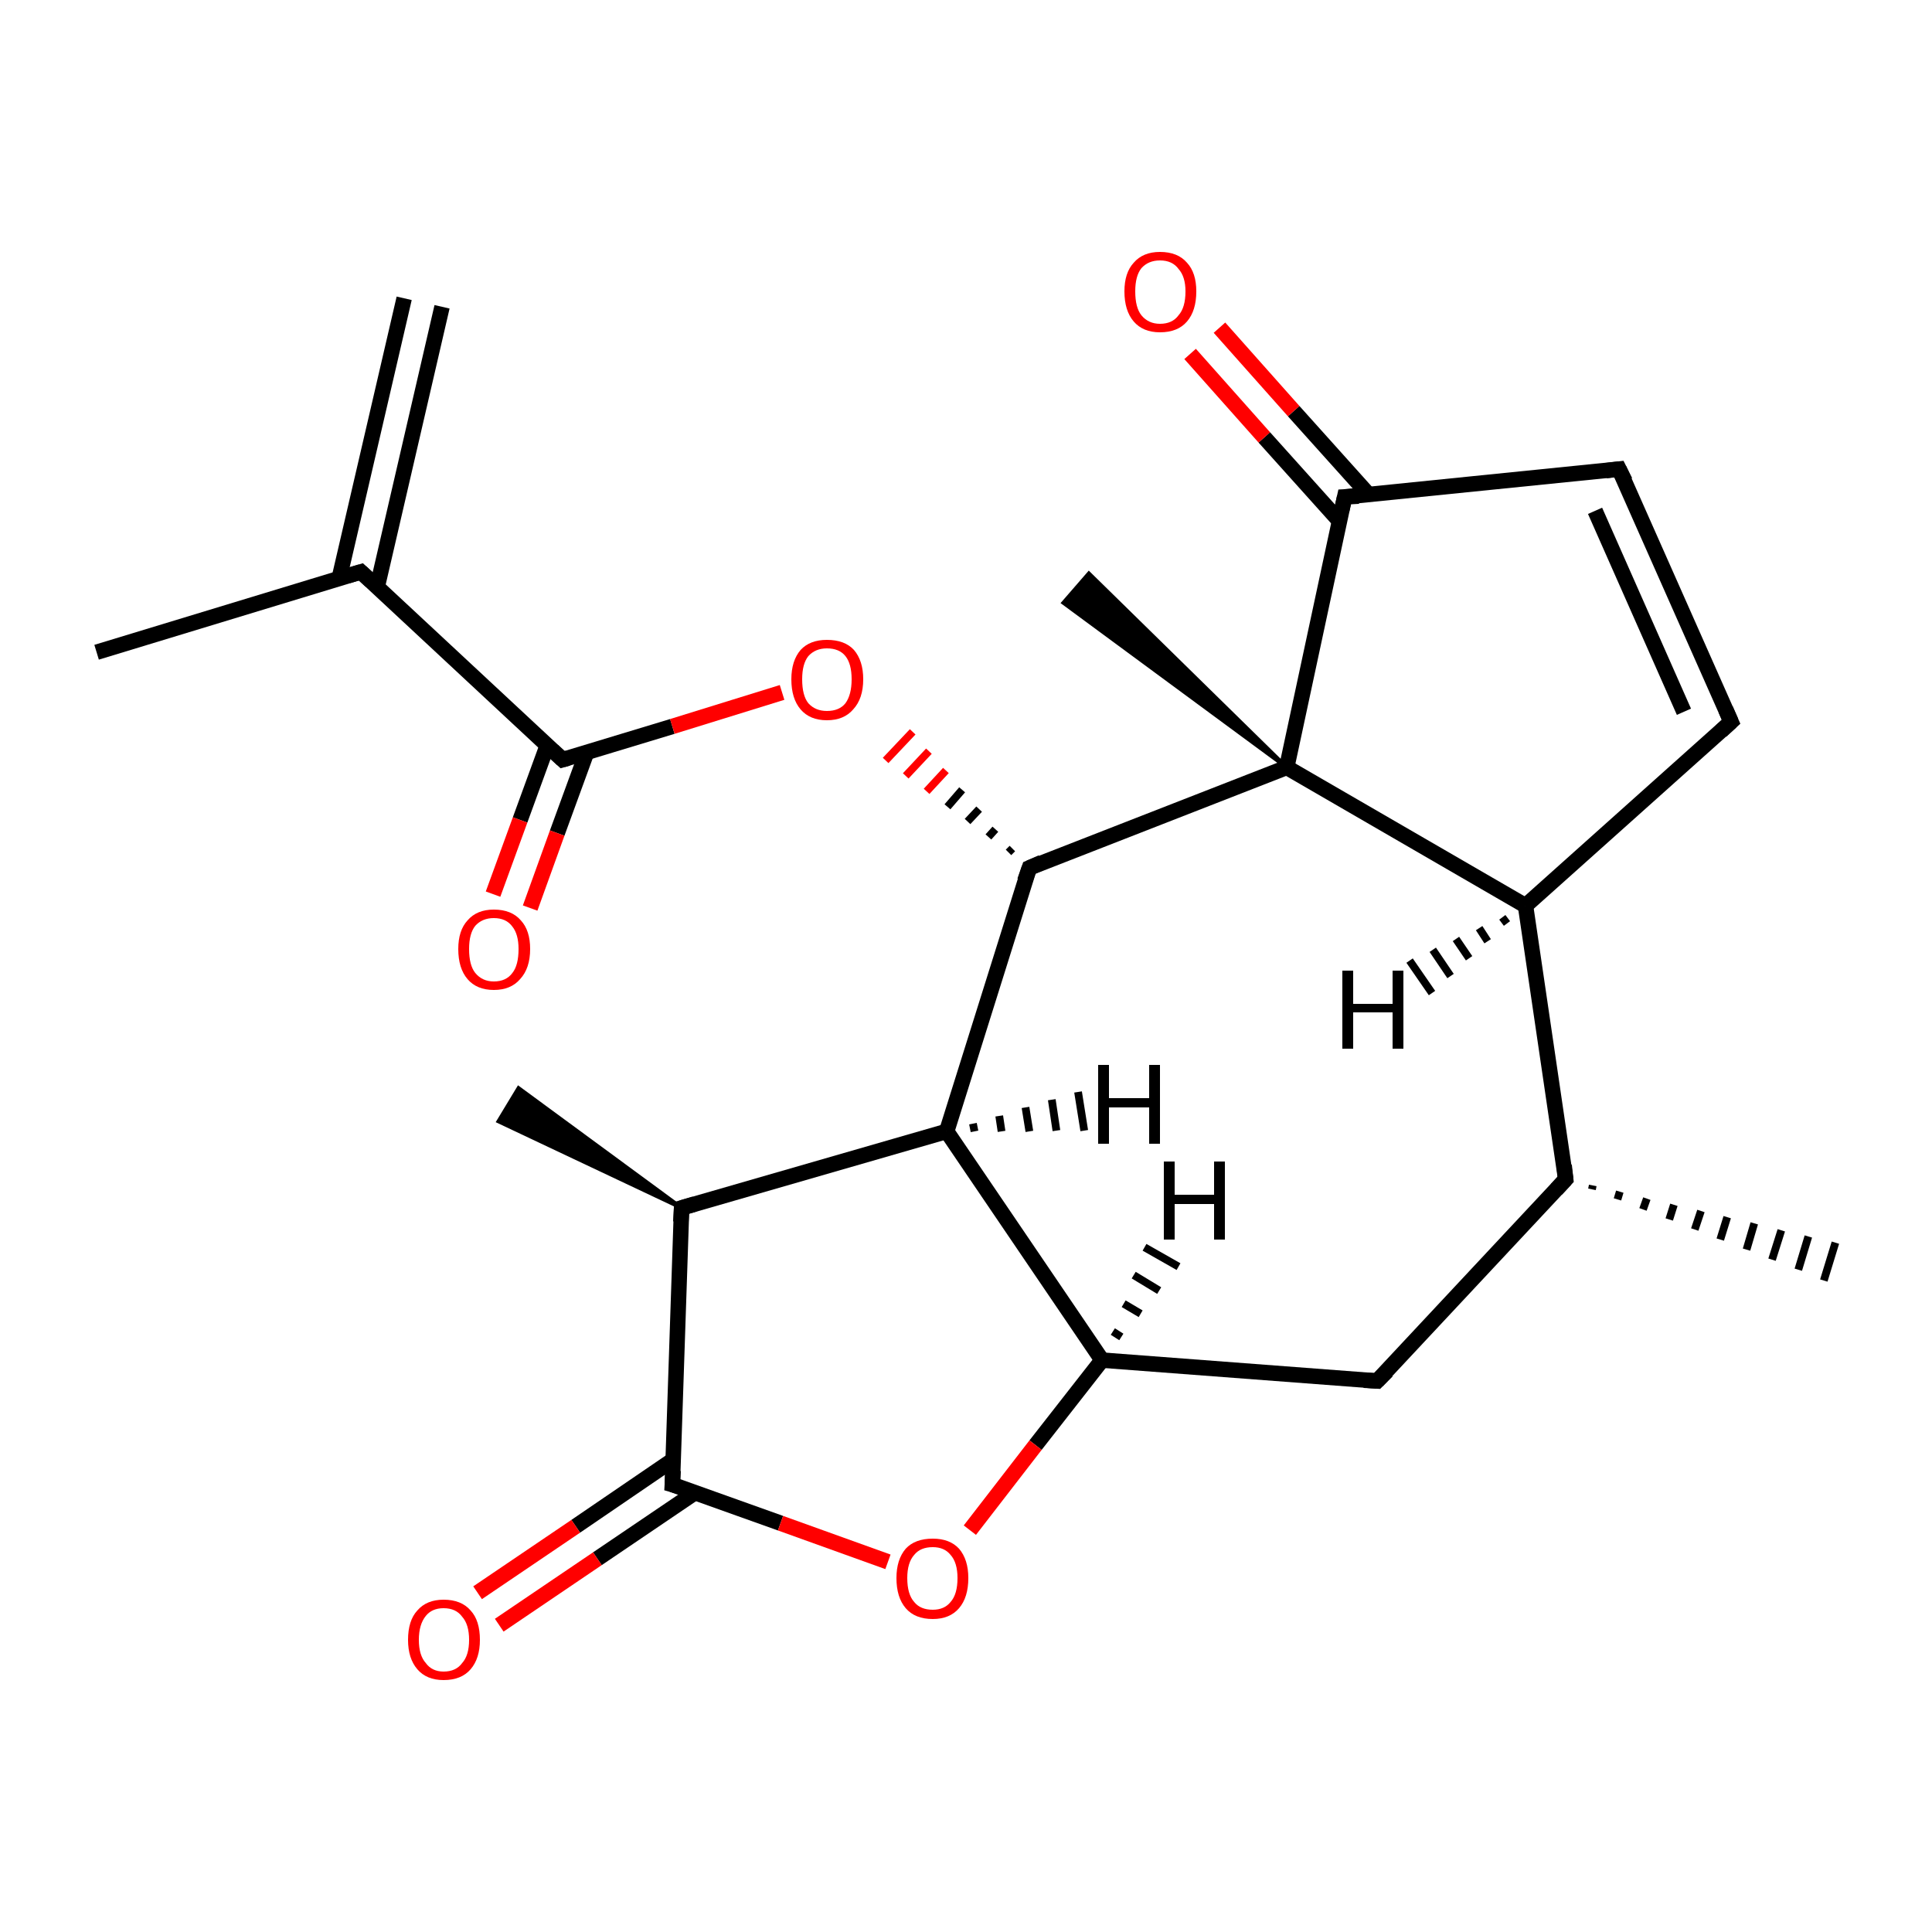 <?xml version='1.0' encoding='iso-8859-1'?>
<svg version='1.1' baseProfile='full'
              xmlns='http://www.w3.org/2000/svg'
                      xmlns:rdkit='http://www.rdkit.org/xml'
                      xmlns:xlink='http://www.w3.org/1999/xlink'
                  xml:space='preserve'
width='250px' height='250px' viewBox='0 0 250 250'>
<!-- END OF HEADER -->
<rect style='opacity:1.0;fill:#FFFFFF;stroke:none' width='250.0' height='250.0' x='0.0' y='0.0'> </rect>
<path class='bond-0 atom-0 atom-8' d='M 57.2,39.7 L 48.8,76.0' style='fill:none;fill-rule:evenodd;stroke:#000000;stroke-width:2.0px;stroke-linecap:butt;stroke-linejoin:miter;stroke-opacity:1' />
<path class='bond-0 atom-0 atom-8' d='M 52.3,38.6 L 43.9,74.8' style='fill:none;fill-rule:evenodd;stroke:#000000;stroke-width:2.0px;stroke-linecap:butt;stroke-linejoin:miter;stroke-opacity:1' />
<path class='bond-1 atom-1 atom-8' d='M 12.5,84.4 L 46.7,74.0' style='fill:none;fill-rule:evenodd;stroke:#000000;stroke-width:2.0px;stroke-linecap:butt;stroke-linejoin:miter;stroke-opacity:1' />
<path class='bond-2 atom-9 atom-2' d='M 206.1,153.4 L 206.0,153.9' style='fill:none;fill-rule:evenodd;stroke:#000000;stroke-width:1.0px;stroke-linecap:butt;stroke-linejoin:miter;stroke-opacity:1' />
<path class='bond-2 atom-9 atom-2' d='M 209.6,154.2 L 209.3,155.2' style='fill:none;fill-rule:evenodd;stroke:#000000;stroke-width:1.0px;stroke-linecap:butt;stroke-linejoin:miter;stroke-opacity:1' />
<path class='bond-2 atom-9 atom-2' d='M 213.1,155.1 L 212.6,156.5' style='fill:none;fill-rule:evenodd;stroke:#000000;stroke-width:1.0px;stroke-linecap:butt;stroke-linejoin:miter;stroke-opacity:1' />
<path class='bond-2 atom-9 atom-2' d='M 216.6,155.9 L 216.0,157.8' style='fill:none;fill-rule:evenodd;stroke:#000000;stroke-width:1.0px;stroke-linecap:butt;stroke-linejoin:miter;stroke-opacity:1' />
<path class='bond-2 atom-9 atom-2' d='M 220.1,156.7 L 219.3,159.1' style='fill:none;fill-rule:evenodd;stroke:#000000;stroke-width:1.0px;stroke-linecap:butt;stroke-linejoin:miter;stroke-opacity:1' />
<path class='bond-2 atom-9 atom-2' d='M 223.5,157.5 L 222.6,160.4' style='fill:none;fill-rule:evenodd;stroke:#000000;stroke-width:1.0px;stroke-linecap:butt;stroke-linejoin:miter;stroke-opacity:1' />
<path class='bond-2 atom-9 atom-2' d='M 227.0,158.3 L 226.0,161.7' style='fill:none;fill-rule:evenodd;stroke:#000000;stroke-width:1.0px;stroke-linecap:butt;stroke-linejoin:miter;stroke-opacity:1' />
<path class='bond-2 atom-9 atom-2' d='M 230.5,159.2 L 229.3,163.0' style='fill:none;fill-rule:evenodd;stroke:#000000;stroke-width:1.0px;stroke-linecap:butt;stroke-linejoin:miter;stroke-opacity:1' />
<path class='bond-2 atom-9 atom-2' d='M 234.0,160.0 L 232.7,164.3' style='fill:none;fill-rule:evenodd;stroke:#000000;stroke-width:1.0px;stroke-linecap:butt;stroke-linejoin:miter;stroke-opacity:1' />
<path class='bond-2 atom-9 atom-2' d='M 237.5,160.8 L 236.0,165.7' style='fill:none;fill-rule:evenodd;stroke:#000000;stroke-width:1.0px;stroke-linecap:butt;stroke-linejoin:miter;stroke-opacity:1' />
<path class='bond-3 atom-10 atom-3' d='M 88.2,156.3 L 64.5,145.1 L 67.1,140.8 Z' style='fill:#000000;fill-rule:evenodd;fill-opacity:1;stroke:#000000;stroke-width:0.5px;stroke-linecap:butt;stroke-linejoin:miter;stroke-opacity:1;' />
<path class='bond-4 atom-18 atom-4' d='M 166.5,99.3 L 137.6,78.0 L 140.9,74.2 Z' style='fill:#000000;fill-rule:evenodd;fill-opacity:1;stroke:#000000;stroke-width:0.5px;stroke-linecap:butt;stroke-linejoin:miter;stroke-opacity:1;' />
<path class='bond-5 atom-5 atom-6' d='M 224.0,93.4 L 209.5,60.7' style='fill:none;fill-rule:evenodd;stroke:#000000;stroke-width:2.0px;stroke-linecap:butt;stroke-linejoin:miter;stroke-opacity:1' />
<path class='bond-5 atom-5 atom-6' d='M 217.9,92.1 L 206.4,66.1' style='fill:none;fill-rule:evenodd;stroke:#000000;stroke-width:2.0px;stroke-linecap:butt;stroke-linejoin:miter;stroke-opacity:1' />
<path class='bond-6 atom-5 atom-11' d='M 224.0,93.4 L 197.4,117.2' style='fill:none;fill-rule:evenodd;stroke:#000000;stroke-width:2.0px;stroke-linecap:butt;stroke-linejoin:miter;stroke-opacity:1' />
<path class='bond-7 atom-6 atom-13' d='M 209.5,60.7 L 174.0,64.3' style='fill:none;fill-rule:evenodd;stroke:#000000;stroke-width:2.0px;stroke-linecap:butt;stroke-linejoin:miter;stroke-opacity:1' />
<path class='bond-8 atom-7 atom-9' d='M 178.2,178.7 L 202.6,152.6' style='fill:none;fill-rule:evenodd;stroke:#000000;stroke-width:2.0px;stroke-linecap:butt;stroke-linejoin:miter;stroke-opacity:1' />
<path class='bond-9 atom-7 atom-12' d='M 178.2,178.7 L 142.6,176.0' style='fill:none;fill-rule:evenodd;stroke:#000000;stroke-width:2.0px;stroke-linecap:butt;stroke-linejoin:miter;stroke-opacity:1' />
<path class='bond-10 atom-8 atom-16' d='M 46.7,74.0 L 72.8,98.3' style='fill:none;fill-rule:evenodd;stroke:#000000;stroke-width:2.0px;stroke-linecap:butt;stroke-linejoin:miter;stroke-opacity:1' />
<path class='bond-11 atom-9 atom-11' d='M 202.6,152.6 L 197.4,117.2' style='fill:none;fill-rule:evenodd;stroke:#000000;stroke-width:2.0px;stroke-linecap:butt;stroke-linejoin:miter;stroke-opacity:1' />
<path class='bond-12 atom-10 atom-14' d='M 88.2,156.3 L 122.5,146.4' style='fill:none;fill-rule:evenodd;stroke:#000000;stroke-width:2.0px;stroke-linecap:butt;stroke-linejoin:miter;stroke-opacity:1' />
<path class='bond-13 atom-10 atom-17' d='M 88.2,156.3 L 87.0,192.1' style='fill:none;fill-rule:evenodd;stroke:#000000;stroke-width:2.0px;stroke-linecap:butt;stroke-linejoin:miter;stroke-opacity:1' />
<path class='bond-14 atom-11 atom-18' d='M 197.4,117.2 L 166.5,99.3' style='fill:none;fill-rule:evenodd;stroke:#000000;stroke-width:2.0px;stroke-linecap:butt;stroke-linejoin:miter;stroke-opacity:1' />
<path class='bond-15 atom-12 atom-14' d='M 142.6,176.0 L 122.5,146.4' style='fill:none;fill-rule:evenodd;stroke:#000000;stroke-width:2.0px;stroke-linecap:butt;stroke-linejoin:miter;stroke-opacity:1' />
<path class='bond-16 atom-12 atom-22' d='M 142.6,176.0 L 134.0,187.0' style='fill:none;fill-rule:evenodd;stroke:#000000;stroke-width:2.0px;stroke-linecap:butt;stroke-linejoin:miter;stroke-opacity:1' />
<path class='bond-16 atom-12 atom-22' d='M 134.0,187.0 L 125.5,198.0' style='fill:none;fill-rule:evenodd;stroke:#FF0000;stroke-width:2.0px;stroke-linecap:butt;stroke-linejoin:miter;stroke-opacity:1' />
<path class='bond-17 atom-13 atom-18' d='M 174.0,64.3 L 166.5,99.3' style='fill:none;fill-rule:evenodd;stroke:#000000;stroke-width:2.0px;stroke-linecap:butt;stroke-linejoin:miter;stroke-opacity:1' />
<path class='bond-18 atom-13 atom-19' d='M 177.1,64.0 L 167.4,53.2' style='fill:none;fill-rule:evenodd;stroke:#000000;stroke-width:2.0px;stroke-linecap:butt;stroke-linejoin:miter;stroke-opacity:1' />
<path class='bond-18 atom-13 atom-19' d='M 167.4,53.2 L 157.8,42.4' style='fill:none;fill-rule:evenodd;stroke:#FF0000;stroke-width:2.0px;stroke-linecap:butt;stroke-linejoin:miter;stroke-opacity:1' />
<path class='bond-18 atom-13 atom-19' d='M 173.3,67.4 L 163.6,56.6' style='fill:none;fill-rule:evenodd;stroke:#000000;stroke-width:2.0px;stroke-linecap:butt;stroke-linejoin:miter;stroke-opacity:1' />
<path class='bond-18 atom-13 atom-19' d='M 163.6,56.6 L 154.0,45.8' style='fill:none;fill-rule:evenodd;stroke:#FF0000;stroke-width:2.0px;stroke-linecap:butt;stroke-linejoin:miter;stroke-opacity:1' />
<path class='bond-19 atom-14 atom-15' d='M 122.5,146.4 L 133.2,112.3' style='fill:none;fill-rule:evenodd;stroke:#000000;stroke-width:2.0px;stroke-linecap:butt;stroke-linejoin:miter;stroke-opacity:1' />
<path class='bond-20 atom-15 atom-18' d='M 133.2,112.3 L 166.5,99.3' style='fill:none;fill-rule:evenodd;stroke:#000000;stroke-width:2.0px;stroke-linecap:butt;stroke-linejoin:miter;stroke-opacity:1' />
<path class='bond-21 atom-15 atom-23' d='M 131.0,109.8 L 130.5,110.3' style='fill:none;fill-rule:evenodd;stroke:#000000;stroke-width:1.0px;stroke-linecap:butt;stroke-linejoin:miter;stroke-opacity:1' />
<path class='bond-21 atom-15 atom-23' d='M 128.8,107.3 L 127.9,108.3' style='fill:none;fill-rule:evenodd;stroke:#000000;stroke-width:1.0px;stroke-linecap:butt;stroke-linejoin:miter;stroke-opacity:1' />
<path class='bond-21 atom-15 atom-23' d='M 126.7,104.7 L 125.2,106.3' style='fill:none;fill-rule:evenodd;stroke:#000000;stroke-width:1.0px;stroke-linecap:butt;stroke-linejoin:miter;stroke-opacity:1' />
<path class='bond-21 atom-15 atom-23' d='M 124.5,102.2 L 122.6,104.4' style='fill:none;fill-rule:evenodd;stroke:#000000;stroke-width:1.0px;stroke-linecap:butt;stroke-linejoin:miter;stroke-opacity:1' />
<path class='bond-21 atom-15 atom-23' d='M 122.4,99.7 L 119.9,102.4' style='fill:none;fill-rule:evenodd;stroke:#FF0000;stroke-width:1.0px;stroke-linecap:butt;stroke-linejoin:miter;stroke-opacity:1' />
<path class='bond-21 atom-15 atom-23' d='M 120.2,97.2 L 117.2,100.4' style='fill:none;fill-rule:evenodd;stroke:#FF0000;stroke-width:1.0px;stroke-linecap:butt;stroke-linejoin:miter;stroke-opacity:1' />
<path class='bond-21 atom-15 atom-23' d='M 118.1,94.7 L 114.6,98.4' style='fill:none;fill-rule:evenodd;stroke:#FF0000;stroke-width:1.0px;stroke-linecap:butt;stroke-linejoin:miter;stroke-opacity:1' />
<path class='bond-22 atom-16 atom-20' d='M 70.8,96.5 L 67.3,106.1' style='fill:none;fill-rule:evenodd;stroke:#000000;stroke-width:2.0px;stroke-linecap:butt;stroke-linejoin:miter;stroke-opacity:1' />
<path class='bond-22 atom-16 atom-20' d='M 67.3,106.1 L 63.8,115.7' style='fill:none;fill-rule:evenodd;stroke:#FF0000;stroke-width:2.0px;stroke-linecap:butt;stroke-linejoin:miter;stroke-opacity:1' />
<path class='bond-22 atom-16 atom-20' d='M 75.9,97.4 L 72.1,107.8' style='fill:none;fill-rule:evenodd;stroke:#000000;stroke-width:2.0px;stroke-linecap:butt;stroke-linejoin:miter;stroke-opacity:1' />
<path class='bond-22 atom-16 atom-20' d='M 72.1,107.8 L 68.6,117.5' style='fill:none;fill-rule:evenodd;stroke:#FF0000;stroke-width:2.0px;stroke-linecap:butt;stroke-linejoin:miter;stroke-opacity:1' />
<path class='bond-23 atom-16 atom-23' d='M 72.8,98.3 L 87.0,94.0' style='fill:none;fill-rule:evenodd;stroke:#000000;stroke-width:2.0px;stroke-linecap:butt;stroke-linejoin:miter;stroke-opacity:1' />
<path class='bond-23 atom-16 atom-23' d='M 87.0,94.0 L 101.2,89.6' style='fill:none;fill-rule:evenodd;stroke:#FF0000;stroke-width:2.0px;stroke-linecap:butt;stroke-linejoin:miter;stroke-opacity:1' />
<path class='bond-24 atom-17 atom-21' d='M 87.1,188.9 L 74.5,197.5' style='fill:none;fill-rule:evenodd;stroke:#000000;stroke-width:2.0px;stroke-linecap:butt;stroke-linejoin:miter;stroke-opacity:1' />
<path class='bond-24 atom-17 atom-21' d='M 74.5,197.5 L 61.8,206.1' style='fill:none;fill-rule:evenodd;stroke:#FF0000;stroke-width:2.0px;stroke-linecap:butt;stroke-linejoin:miter;stroke-opacity:1' />
<path class='bond-24 atom-17 atom-21' d='M 90.0,193.1 L 77.3,201.7' style='fill:none;fill-rule:evenodd;stroke:#000000;stroke-width:2.0px;stroke-linecap:butt;stroke-linejoin:miter;stroke-opacity:1' />
<path class='bond-24 atom-17 atom-21' d='M 77.3,201.7 L 64.6,210.3' style='fill:none;fill-rule:evenodd;stroke:#FF0000;stroke-width:2.0px;stroke-linecap:butt;stroke-linejoin:miter;stroke-opacity:1' />
<path class='bond-25 atom-17 atom-22' d='M 87.0,192.1 L 101.0,197.1' style='fill:none;fill-rule:evenodd;stroke:#000000;stroke-width:2.0px;stroke-linecap:butt;stroke-linejoin:miter;stroke-opacity:1' />
<path class='bond-25 atom-17 atom-22' d='M 101.0,197.1 L 114.9,202.1' style='fill:none;fill-rule:evenodd;stroke:#FF0000;stroke-width:2.0px;stroke-linecap:butt;stroke-linejoin:miter;stroke-opacity:1' />
<path class='bond-26 atom-11 atom-24' d='M 195.0,119.5 L 194.4,118.7' style='fill:none;fill-rule:evenodd;stroke:#000000;stroke-width:1.0px;stroke-linecap:butt;stroke-linejoin:miter;stroke-opacity:1' />
<path class='bond-26 atom-11 atom-24' d='M 192.5,121.8 L 191.4,120.1' style='fill:none;fill-rule:evenodd;stroke:#000000;stroke-width:1.0px;stroke-linecap:butt;stroke-linejoin:miter;stroke-opacity:1' />
<path class='bond-26 atom-11 atom-24' d='M 190.1,124.0 L 188.4,121.5' style='fill:none;fill-rule:evenodd;stroke:#000000;stroke-width:1.0px;stroke-linecap:butt;stroke-linejoin:miter;stroke-opacity:1' />
<path class='bond-26 atom-11 atom-24' d='M 187.7,126.3 L 185.4,122.9' style='fill:none;fill-rule:evenodd;stroke:#000000;stroke-width:1.0px;stroke-linecap:butt;stroke-linejoin:miter;stroke-opacity:1' />
<path class='bond-26 atom-11 atom-24' d='M 185.3,128.5 L 182.4,124.3' style='fill:none;fill-rule:evenodd;stroke:#000000;stroke-width:1.0px;stroke-linecap:butt;stroke-linejoin:miter;stroke-opacity:1' />
<path class='bond-27 atom-12 atom-25' d='M 144.0,172.3 L 145.1,173.0' style='fill:none;fill-rule:evenodd;stroke:#000000;stroke-width:1.0px;stroke-linecap:butt;stroke-linejoin:miter;stroke-opacity:1' />
<path class='bond-27 atom-12 atom-25' d='M 145.4,168.7 L 147.6,170.0' style='fill:none;fill-rule:evenodd;stroke:#000000;stroke-width:1.0px;stroke-linecap:butt;stroke-linejoin:miter;stroke-opacity:1' />
<path class='bond-27 atom-12 atom-25' d='M 146.7,165.0 L 150.0,167.0' style='fill:none;fill-rule:evenodd;stroke:#000000;stroke-width:1.0px;stroke-linecap:butt;stroke-linejoin:miter;stroke-opacity:1' />
<path class='bond-27 atom-12 atom-25' d='M 148.1,161.4 L 152.5,163.9' style='fill:none;fill-rule:evenodd;stroke:#000000;stroke-width:1.0px;stroke-linecap:butt;stroke-linejoin:miter;stroke-opacity:1' />
<path class='bond-28 atom-14 atom-26' d='M 125.9,145.4 L 126.1,146.4' style='fill:none;fill-rule:evenodd;stroke:#000000;stroke-width:1.0px;stroke-linecap:butt;stroke-linejoin:miter;stroke-opacity:1' />
<path class='bond-28 atom-14 atom-26' d='M 129.3,144.4 L 129.6,146.4' style='fill:none;fill-rule:evenodd;stroke:#000000;stroke-width:1.0px;stroke-linecap:butt;stroke-linejoin:miter;stroke-opacity:1' />
<path class='bond-28 atom-14 atom-26' d='M 132.7,143.3 L 133.2,146.4' style='fill:none;fill-rule:evenodd;stroke:#000000;stroke-width:1.0px;stroke-linecap:butt;stroke-linejoin:miter;stroke-opacity:1' />
<path class='bond-28 atom-14 atom-26' d='M 136.1,142.3 L 136.7,146.3' style='fill:none;fill-rule:evenodd;stroke:#000000;stroke-width:1.0px;stroke-linecap:butt;stroke-linejoin:miter;stroke-opacity:1' />
<path class='bond-28 atom-14 atom-26' d='M 139.5,141.3 L 140.3,146.3' style='fill:none;fill-rule:evenodd;stroke:#000000;stroke-width:1.0px;stroke-linecap:butt;stroke-linejoin:miter;stroke-opacity:1' />
<path d='M 223.3,91.8 L 224.0,93.4 L 222.7,94.6' style='fill:none;stroke:#000000;stroke-width:2.0px;stroke-linecap:butt;stroke-linejoin:miter;stroke-opacity:1;' />
<path d='M 210.3,62.3 L 209.5,60.7 L 207.8,60.9' style='fill:none;stroke:#000000;stroke-width:2.0px;stroke-linecap:butt;stroke-linejoin:miter;stroke-opacity:1;' />
<path d='M 179.5,177.4 L 178.2,178.7 L 176.5,178.6' style='fill:none;stroke:#000000;stroke-width:2.0px;stroke-linecap:butt;stroke-linejoin:miter;stroke-opacity:1;' />
<path d='M 45.0,74.5 L 46.7,74.0 L 48.0,75.2' style='fill:none;stroke:#000000;stroke-width:2.0px;stroke-linecap:butt;stroke-linejoin:miter;stroke-opacity:1;' />
<path d='M 201.4,153.9 L 202.6,152.6 L 202.4,150.8' style='fill:none;stroke:#000000;stroke-width:2.0px;stroke-linecap:butt;stroke-linejoin:miter;stroke-opacity:1;' />
<path d='M 89.9,155.8 L 88.2,156.3 L 88.1,158.1' style='fill:none;stroke:#000000;stroke-width:2.0px;stroke-linecap:butt;stroke-linejoin:miter;stroke-opacity:1;' />
<path d='M 175.8,64.2 L 174.0,64.3 L 173.6,66.1' style='fill:none;stroke:#000000;stroke-width:2.0px;stroke-linecap:butt;stroke-linejoin:miter;stroke-opacity:1;' />
<path d='M 132.6,114.0 L 133.2,112.3 L 134.8,111.6' style='fill:none;stroke:#000000;stroke-width:2.0px;stroke-linecap:butt;stroke-linejoin:miter;stroke-opacity:1;' />
<path d='M 71.5,97.1 L 72.8,98.3 L 73.5,98.1' style='fill:none;stroke:#000000;stroke-width:2.0px;stroke-linecap:butt;stroke-linejoin:miter;stroke-opacity:1;' />
<path d='M 87.1,190.3 L 87.0,192.1 L 87.7,192.3' style='fill:none;stroke:#000000;stroke-width:2.0px;stroke-linecap:butt;stroke-linejoin:miter;stroke-opacity:1;' />
<path class='atom-19' d='M 145.5 37.7
Q 145.5 35.3, 146.7 34.0
Q 147.9 32.6, 150.1 32.6
Q 152.4 32.6, 153.6 34.0
Q 154.8 35.3, 154.8 37.7
Q 154.8 40.2, 153.6 41.6
Q 152.4 43.0, 150.1 43.0
Q 147.9 43.0, 146.7 41.6
Q 145.5 40.2, 145.5 37.7
M 150.1 41.9
Q 151.7 41.9, 152.5 40.8
Q 153.4 39.8, 153.4 37.7
Q 153.4 35.8, 152.5 34.8
Q 151.7 33.7, 150.1 33.7
Q 148.6 33.7, 147.7 34.7
Q 146.9 35.7, 146.9 37.7
Q 146.9 39.8, 147.7 40.8
Q 148.6 41.9, 150.1 41.9
' fill='#FF0000'/>
<path class='atom-20' d='M 59.3 122.8
Q 59.3 120.4, 60.5 119.1
Q 61.7 117.7, 63.9 117.7
Q 66.2 117.7, 67.4 119.1
Q 68.6 120.4, 68.6 122.8
Q 68.6 125.3, 67.3 126.7
Q 66.1 128.1, 63.9 128.1
Q 61.7 128.1, 60.5 126.7
Q 59.3 125.3, 59.3 122.8
M 63.9 127.0
Q 65.5 127.0, 66.3 125.9
Q 67.1 124.9, 67.1 122.8
Q 67.1 120.9, 66.3 119.9
Q 65.5 118.8, 63.9 118.8
Q 62.4 118.8, 61.5 119.8
Q 60.7 120.8, 60.7 122.8
Q 60.7 124.9, 61.5 125.9
Q 62.4 127.0, 63.9 127.0
' fill='#FF0000'/>
<path class='atom-21' d='M 52.8 212.2
Q 52.8 209.7, 54.0 208.4
Q 55.2 207.0, 57.4 207.0
Q 59.7 207.0, 60.9 208.4
Q 62.1 209.7, 62.1 212.2
Q 62.1 214.6, 60.9 216.0
Q 59.7 217.4, 57.4 217.4
Q 55.2 217.4, 54.0 216.0
Q 52.8 214.6, 52.8 212.2
M 57.4 216.3
Q 59.0 216.3, 59.8 215.2
Q 60.7 214.2, 60.7 212.2
Q 60.7 210.2, 59.8 209.2
Q 59.0 208.1, 57.4 208.1
Q 55.9 208.1, 55.1 209.1
Q 54.2 210.2, 54.2 212.2
Q 54.2 214.2, 55.1 215.2
Q 55.9 216.3, 57.4 216.3
' fill='#FF0000'/>
<path class='atom-22' d='M 116.0 204.2
Q 116.0 201.8, 117.2 200.4
Q 118.4 199.1, 120.7 199.1
Q 122.9 199.1, 124.1 200.4
Q 125.3 201.8, 125.3 204.2
Q 125.3 206.7, 124.1 208.1
Q 122.9 209.5, 120.7 209.5
Q 118.4 209.5, 117.2 208.1
Q 116.0 206.7, 116.0 204.2
M 120.7 208.3
Q 122.2 208.3, 123.0 207.3
Q 123.9 206.3, 123.9 204.2
Q 123.9 202.2, 123.0 201.2
Q 122.2 200.2, 120.7 200.2
Q 119.1 200.2, 118.3 201.2
Q 117.4 202.2, 117.4 204.2
Q 117.4 206.3, 118.3 207.3
Q 119.1 208.3, 120.7 208.3
' fill='#FF0000'/>
<path class='atom-23' d='M 102.4 87.9
Q 102.4 85.5, 103.6 84.1
Q 104.8 82.8, 107.0 82.8
Q 109.3 82.8, 110.5 84.1
Q 111.7 85.5, 111.7 87.9
Q 111.7 90.4, 110.4 91.8
Q 109.2 93.2, 107.0 93.2
Q 104.8 93.2, 103.6 91.8
Q 102.4 90.4, 102.4 87.9
M 107.0 92.0
Q 108.6 92.0, 109.4 91.0
Q 110.2 89.9, 110.2 87.9
Q 110.2 85.9, 109.4 84.9
Q 108.6 83.9, 107.0 83.9
Q 105.5 83.9, 104.6 84.9
Q 103.8 85.9, 103.8 87.9
Q 103.8 90.0, 104.6 91.0
Q 105.5 92.0, 107.0 92.0
' fill='#FF0000'/>
<path class='atom-24' d='M 173.7 125.6
L 175.1 125.6
L 175.1 129.9
L 180.2 129.9
L 180.2 125.6
L 181.6 125.6
L 181.6 135.7
L 180.2 135.7
L 180.2 131.0
L 175.1 131.0
L 175.1 135.7
L 173.7 135.7
L 173.7 125.6
' fill='#000000'/>
<path class='atom-25' d='M 150.6 150.3
L 152.0 150.3
L 152.0 154.6
L 157.1 154.6
L 157.1 150.3
L 158.5 150.3
L 158.5 160.4
L 157.1 160.4
L 157.1 155.8
L 152.0 155.8
L 152.0 160.4
L 150.6 160.4
L 150.6 150.3
' fill='#000000'/>
<path class='atom-26' d='M 142.1 137.8
L 143.5 137.8
L 143.5 142.1
L 148.7 142.1
L 148.7 137.8
L 150.1 137.8
L 150.1 148.0
L 148.7 148.0
L 148.7 143.3
L 143.5 143.3
L 143.5 148.0
L 142.1 148.0
L 142.1 137.8
' fill='#000000'/>
</svg>

